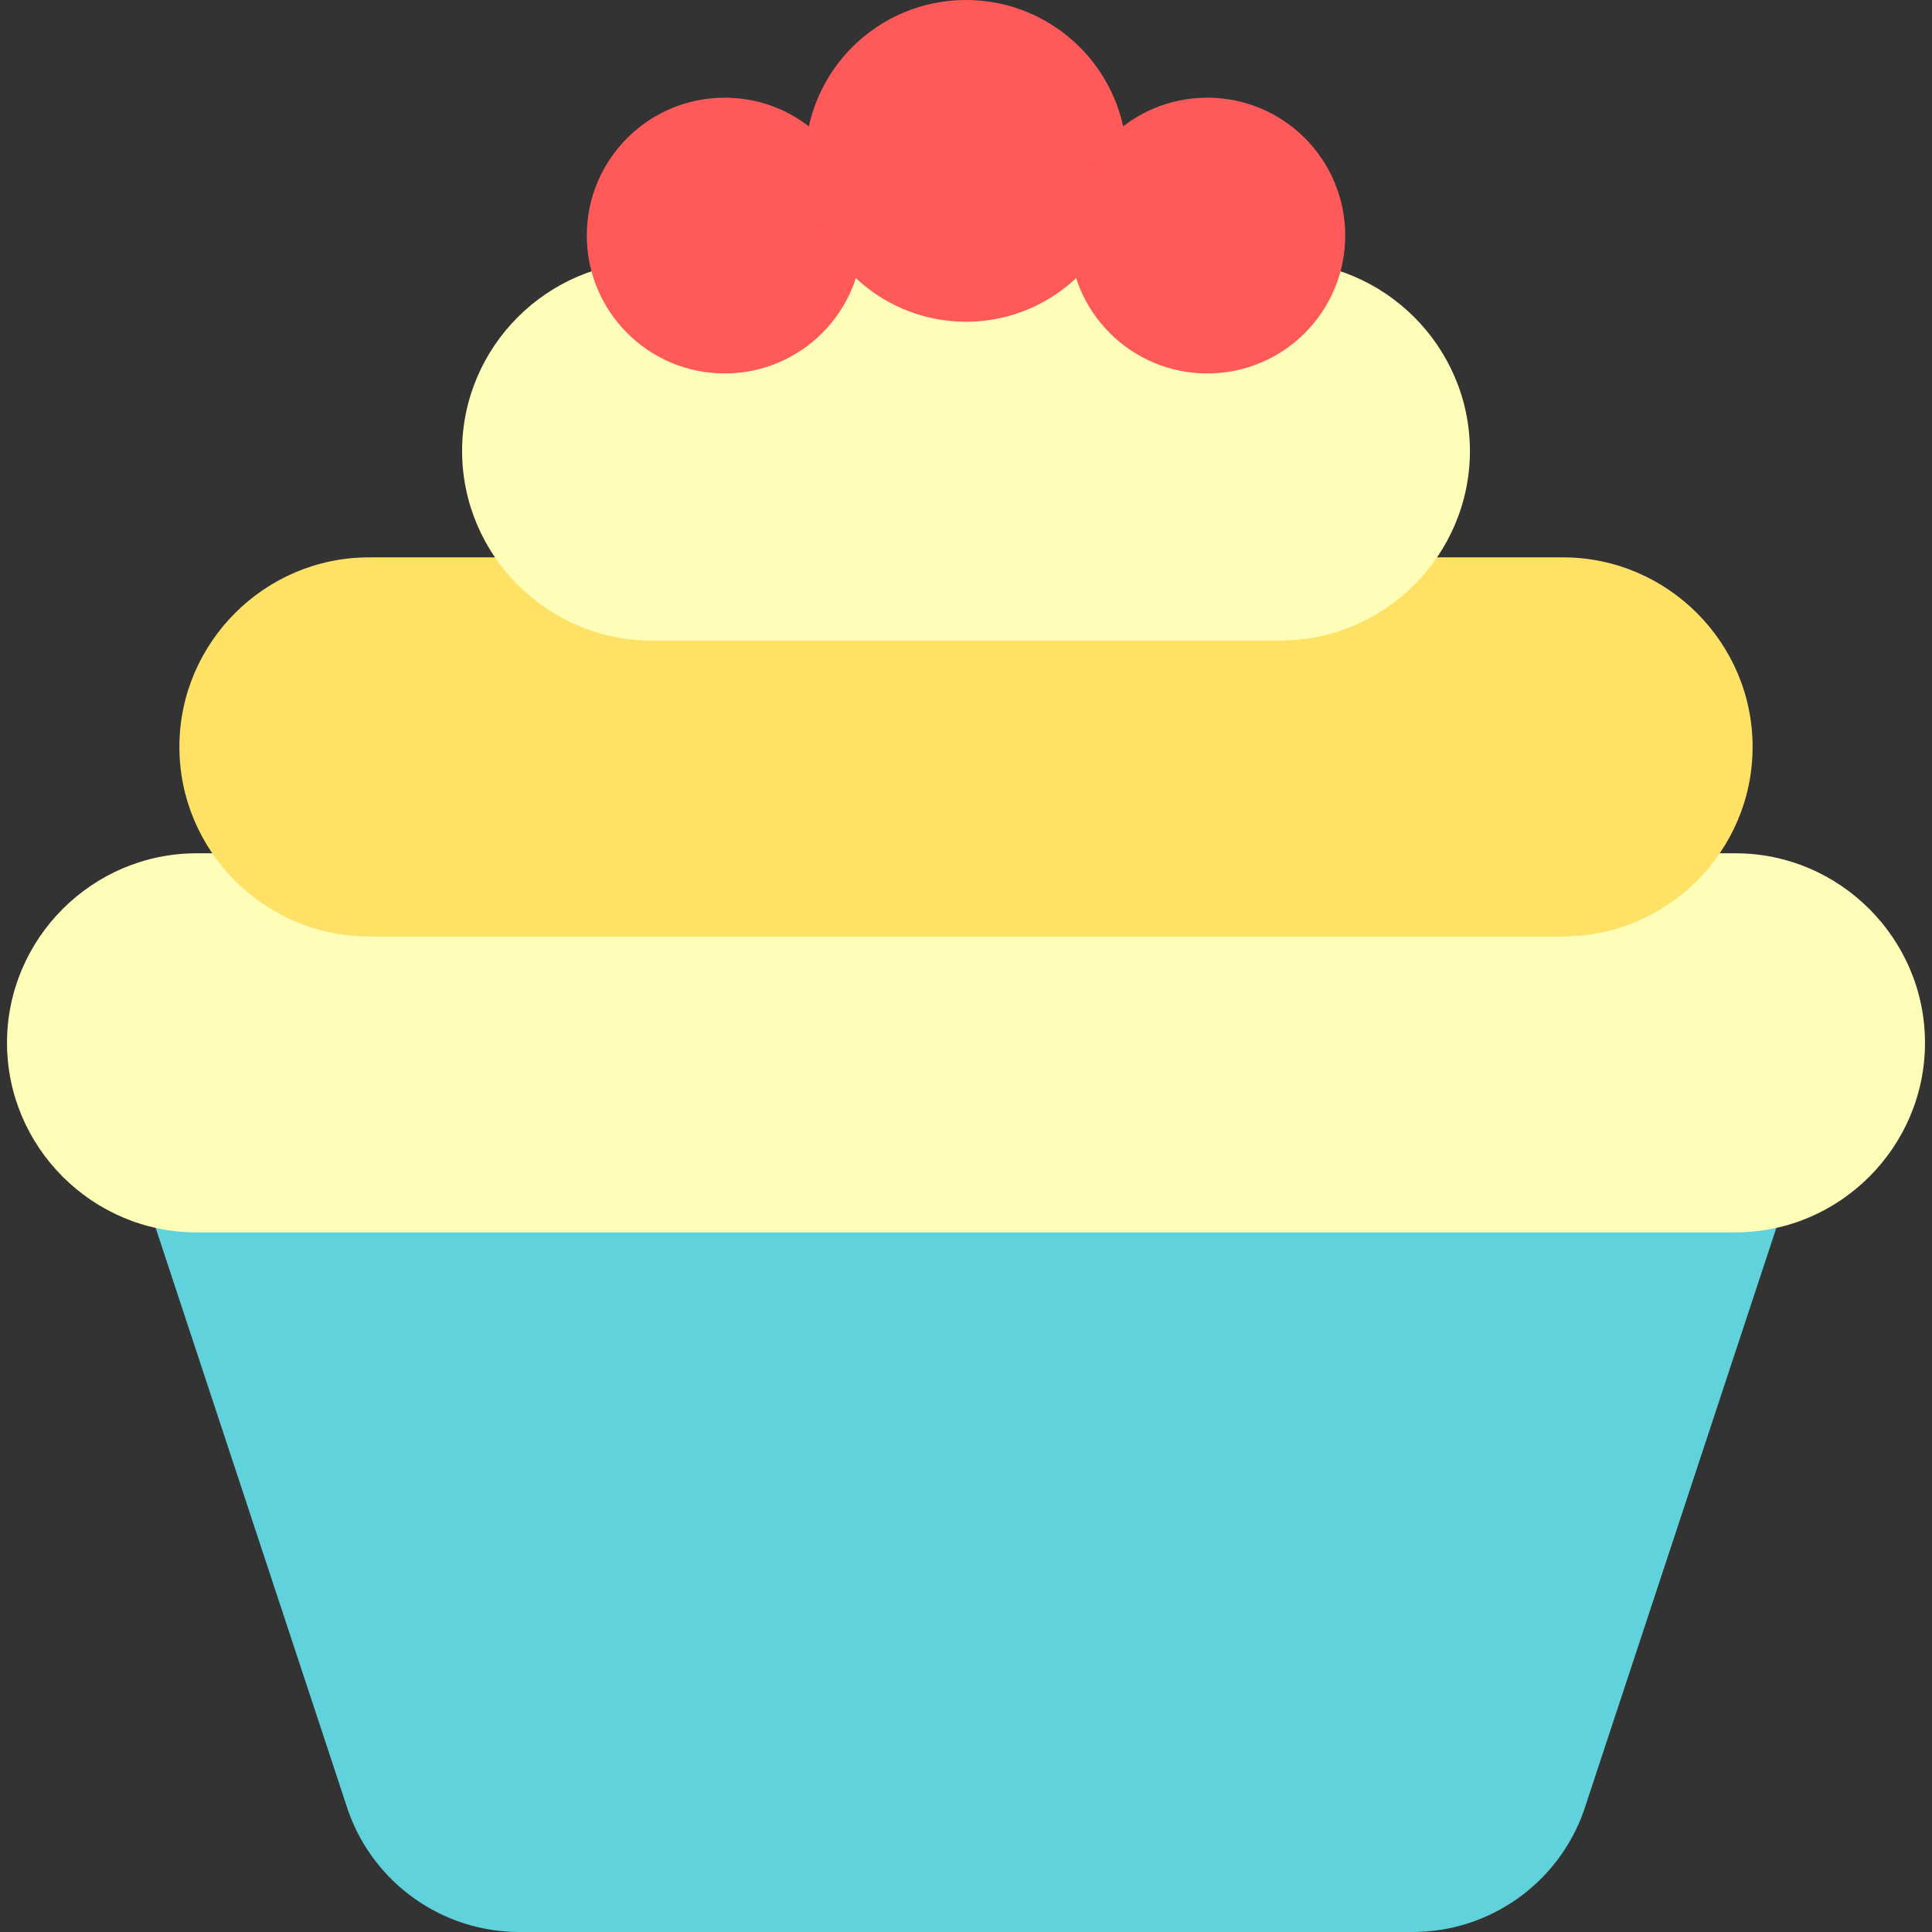 <?xml version="1.0" encoding="iso-8859-1"?>
<!-- Uploaded to: SVG Repo, www.svgrepo.com, Generator: SVG Repo Mixer Tools -->
<svg height="800px" width="800px" version="1.1" id="Layer_1" xmlns="http://www.w3.org/2000/svg" xmlns:xlink="http://www.w3.org/1999/xlink" 
	 viewBox="0 0 336.262 336.262" xml:space="preserve">
<rect x="0" y="0" width="336.262" height="336.262" fill="#333333" stroke="none"/>
<g id="XMLID_1165_">
	<path id="XMLID_1166_" style="fill:#5FD2DB;" d="M245.853,336.262H90.412c-13.361,0-25.28-8.399-29.774-20.982L25.545,209.029
		h285.173L275.627,315.28C271.133,327.863,259.214,336.262,245.853,336.262z"/>
	<path id="XMLID_585_" style="fill:#FFFEB9;" d="M302.052,214.495H34.212c-18.145,0-32.991-14.846-32.991-32.991l0,0
		c0-18.145,14.846-32.991,32.991-32.991h267.839c18.145,0,32.991,14.846,32.991,32.991l0,0
		C335.042,199.649,320.197,214.495,302.052,214.495z"/>
	<path id="XMLID_584_" style="fill:#FFE165;" d="M272.05,162.991H64.214c-18.145,0-32.991-14.846-32.991-32.991l0,0
		c0-18.145,14.846-32.991,32.991-32.991h207.835c18.145,0,32.991,14.846,32.991,32.991l0,0
		C305.04,148.146,290.195,162.991,272.05,162.991z"/>
	<path id="XMLID_583_" style="fill:#FFFEB9;" d="M222.844,111.488H113.42c-18.145,0-32.991-14.846-32.991-32.991l0,0
		c0-18.145,14.846-32.991,32.991-32.991h109.425c18.145,0,32.991,14.846,32.991,32.991l0,0
		C255.835,96.642,240.989,111.488,222.844,111.488z"/>
	<g id="XMLID_1167_">
		<circle id="XMLID_1168_" style="fill:#FF5959;" cx="126.132" cy="41.001" r="24"/>
		<circle id="XMLID_1169_" style="fill:#FF5959;" cx="168.132" cy="28" r="28"/>
		<circle id="XMLID_1170_" style="fill:#FF5959;" cx="210.132" cy="41.001" r="24"/>
	</g>
</g>
</svg>